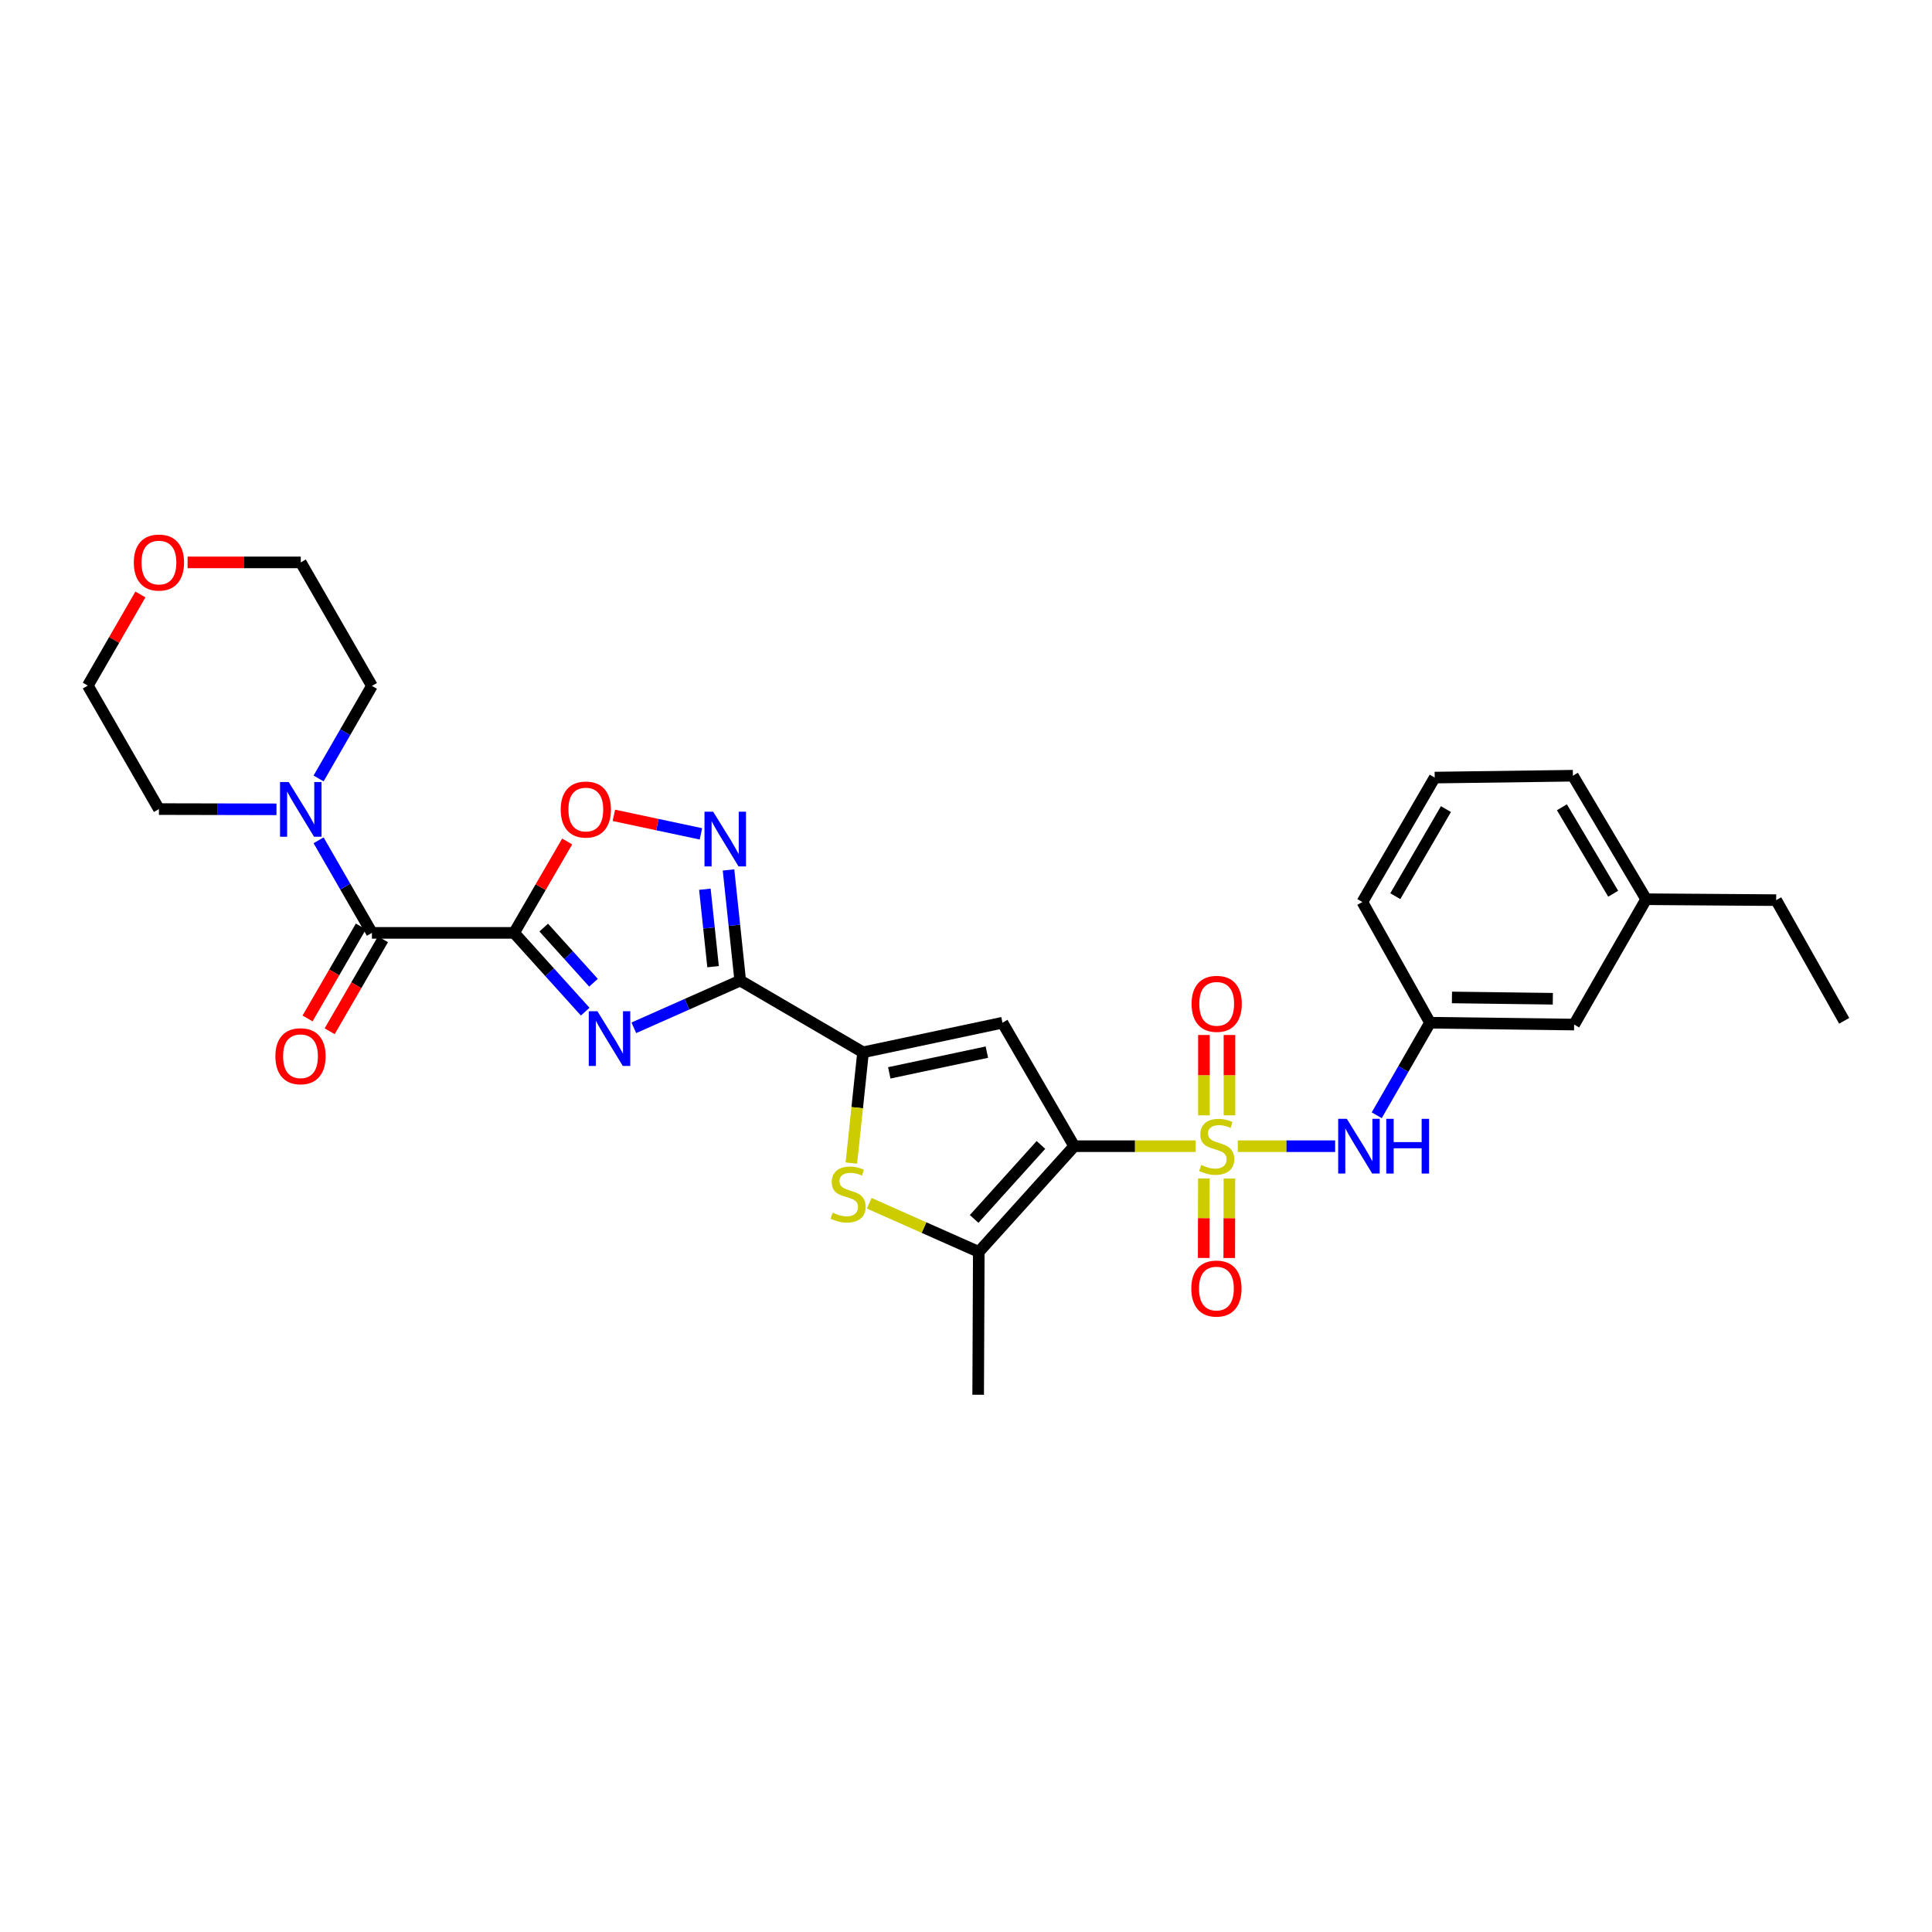 <?xml version='1.0' encoding='iso-8859-1'?>
<svg version='1.1' baseProfile='full'
              xmlns='http://www.w3.org/2000/svg'
                      xmlns:rdkit='http://www.rdkit.org/xml'
                      xmlns:xlink='http://www.w3.org/1999/xlink'
                  xml:space='preserve'
width='1000px' height='1000px' viewBox='0 0 1000 1000'>
<!-- END OF HEADER -->
<rect style='opacity:1.0;fill:#FFFFFF;stroke:none' width='1000' height='1000' x='0' y='0'> </rect>
<path class='bond-0' d='M 618.834,593.267 L 587.422,593.267' style='fill:none;fill-rule:evenodd;stroke:#CCCC00;stroke-width:6px;stroke-linecap:butt;stroke-linejoin:miter;stroke-opacity:1' />
<path class='bond-0' d='M 587.422,593.267 L 556.009,593.267' style='fill:none;fill-rule:evenodd;stroke:#000000;stroke-width:6px;stroke-linecap:butt;stroke-linejoin:miter;stroke-opacity:1' />
<path class='bond-11' d='M 640.678,593.267 L 665.876,593.267' style='fill:none;fill-rule:evenodd;stroke:#CCCC00;stroke-width:6px;stroke-linecap:butt;stroke-linejoin:miter;stroke-opacity:1' />
<path class='bond-11' d='M 665.876,593.267 L 691.074,593.267' style='fill:none;fill-rule:evenodd;stroke:#0000FF;stroke-width:6px;stroke-linecap:butt;stroke-linejoin:miter;stroke-opacity:1' />
<path class='bond-13' d='M 636.369,577.302 L 636.369,556.505' style='fill:none;fill-rule:evenodd;stroke:#CCCC00;stroke-width:6px;stroke-linecap:butt;stroke-linejoin:miter;stroke-opacity:1' />
<path class='bond-13' d='M 636.369,556.505 L 636.369,535.708' style='fill:none;fill-rule:evenodd;stroke:#FF0000;stroke-width:6px;stroke-linecap:butt;stroke-linejoin:miter;stroke-opacity:1' />
<path class='bond-13' d='M 623.147,577.302 L 623.147,556.505' style='fill:none;fill-rule:evenodd;stroke:#CCCC00;stroke-width:6px;stroke-linecap:butt;stroke-linejoin:miter;stroke-opacity:1' />
<path class='bond-13' d='M 623.147,556.505 L 623.147,535.708' style='fill:none;fill-rule:evenodd;stroke:#FF0000;stroke-width:6px;stroke-linecap:butt;stroke-linejoin:miter;stroke-opacity:1' />
<path class='bond-14' d='M 623.115,609.974 L 623.076,630.547' style='fill:none;fill-rule:evenodd;stroke:#CCCC00;stroke-width:6px;stroke-linecap:butt;stroke-linejoin:miter;stroke-opacity:1' />
<path class='bond-14' d='M 623.076,630.547 L 623.037,651.121' style='fill:none;fill-rule:evenodd;stroke:#FF0000;stroke-width:6px;stroke-linecap:butt;stroke-linejoin:miter;stroke-opacity:1' />
<path class='bond-14' d='M 636.337,609.999 L 636.298,630.573' style='fill:none;fill-rule:evenodd;stroke:#CCCC00;stroke-width:6px;stroke-linecap:butt;stroke-linejoin:miter;stroke-opacity:1' />
<path class='bond-14' d='M 636.298,630.573 L 636.259,651.146' style='fill:none;fill-rule:evenodd;stroke:#FF0000;stroke-width:6px;stroke-linecap:butt;stroke-linejoin:miter;stroke-opacity:1' />
<path class='bond-4' d='M 556.009,593.267 L 518.878,529.354' style='fill:none;fill-rule:evenodd;stroke:#000000;stroke-width:6px;stroke-linecap:butt;stroke-linejoin:miter;stroke-opacity:1' />
<path class='bond-6' d='M 556.009,593.267 L 506.618,647.983' style='fill:none;fill-rule:evenodd;stroke:#000000;stroke-width:6px;stroke-linecap:butt;stroke-linejoin:miter;stroke-opacity:1' />
<path class='bond-6' d='M 538.786,592.615 L 504.212,630.916' style='fill:none;fill-rule:evenodd;stroke:#000000;stroke-width:6px;stroke-linecap:butt;stroke-linejoin:miter;stroke-opacity:1' />
<path class='bond-1' d='M 266.098,482.857 L 284.498,503.244' style='fill:none;fill-rule:evenodd;stroke:#000000;stroke-width:6px;stroke-linecap:butt;stroke-linejoin:miter;stroke-opacity:1' />
<path class='bond-1' d='M 284.498,503.244 L 302.899,523.632' style='fill:none;fill-rule:evenodd;stroke:#0000FF;stroke-width:6px;stroke-linecap:butt;stroke-linejoin:miter;stroke-opacity:1' />
<path class='bond-1' d='M 281.433,480.114 L 294.314,494.385' style='fill:none;fill-rule:evenodd;stroke:#000000;stroke-width:6px;stroke-linecap:butt;stroke-linejoin:miter;stroke-opacity:1' />
<path class='bond-1' d='M 294.314,494.385 L 307.194,508.657' style='fill:none;fill-rule:evenodd;stroke:#0000FF;stroke-width:6px;stroke-linecap:butt;stroke-linejoin:miter;stroke-opacity:1' />
<path class='bond-9' d='M 266.098,482.857 L 192.504,482.857' style='fill:none;fill-rule:evenodd;stroke:#000000;stroke-width:6px;stroke-linecap:butt;stroke-linejoin:miter;stroke-opacity:1' />
<path class='bond-32' d='M 266.098,482.857 L 279.837,459.2' style='fill:none;fill-rule:evenodd;stroke:#000000;stroke-width:6px;stroke-linecap:butt;stroke-linejoin:miter;stroke-opacity:1' />
<path class='bond-32' d='M 279.837,459.2 L 293.576,435.544' style='fill:none;fill-rule:evenodd;stroke:#FF0000;stroke-width:6px;stroke-linecap:butt;stroke-linejoin:miter;stroke-opacity:1' />
<path class='bond-2' d='M 328.072,531.985 L 355.607,519.765' style='fill:none;fill-rule:evenodd;stroke:#0000FF;stroke-width:6px;stroke-linecap:butt;stroke-linejoin:miter;stroke-opacity:1' />
<path class='bond-2' d='M 355.607,519.765 L 383.141,507.545' style='fill:none;fill-rule:evenodd;stroke:#000000;stroke-width:6px;stroke-linecap:butt;stroke-linejoin:miter;stroke-opacity:1' />
<path class='bond-3' d='M 383.141,507.545 L 446.716,544.676' style='fill:none;fill-rule:evenodd;stroke:#000000;stroke-width:6px;stroke-linecap:butt;stroke-linejoin:miter;stroke-opacity:1' />
<path class='bond-8' d='M 383.141,507.545 L 380.109,478.914' style='fill:none;fill-rule:evenodd;stroke:#000000;stroke-width:6px;stroke-linecap:butt;stroke-linejoin:miter;stroke-opacity:1' />
<path class='bond-8' d='M 380.109,478.914 L 377.078,450.283' style='fill:none;fill-rule:evenodd;stroke:#0000FF;stroke-width:6px;stroke-linecap:butt;stroke-linejoin:miter;stroke-opacity:1' />
<path class='bond-8' d='M 369.083,500.348 L 366.961,480.306' style='fill:none;fill-rule:evenodd;stroke:#000000;stroke-width:6px;stroke-linecap:butt;stroke-linejoin:miter;stroke-opacity:1' />
<path class='bond-8' d='M 366.961,480.306 L 364.839,460.264' style='fill:none;fill-rule:evenodd;stroke:#0000FF;stroke-width:6px;stroke-linecap:butt;stroke-linejoin:miter;stroke-opacity:1' />
<path class='bond-5' d='M 518.878,529.354 L 446.716,544.676' style='fill:none;fill-rule:evenodd;stroke:#000000;stroke-width:6px;stroke-linecap:butt;stroke-linejoin:miter;stroke-opacity:1' />
<path class='bond-5' d='M 510.8,544.585 L 460.286,555.311' style='fill:none;fill-rule:evenodd;stroke:#000000;stroke-width:6px;stroke-linecap:butt;stroke-linejoin:miter;stroke-opacity:1' />
<path class='bond-30' d='M 446.716,544.676 L 443.691,573.334' style='fill:none;fill-rule:evenodd;stroke:#000000;stroke-width:6px;stroke-linecap:butt;stroke-linejoin:miter;stroke-opacity:1' />
<path class='bond-30' d='M 443.691,573.334 L 440.666,601.993' style='fill:none;fill-rule:evenodd;stroke:#CCCC00;stroke-width:6px;stroke-linecap:butt;stroke-linejoin:miter;stroke-opacity:1' />
<path class='bond-7' d='M 506.618,647.983 L 478.265,635.395' style='fill:none;fill-rule:evenodd;stroke:#000000;stroke-width:6px;stroke-linecap:butt;stroke-linejoin:miter;stroke-opacity:1' />
<path class='bond-7' d='M 478.265,635.395 L 449.911,622.807' style='fill:none;fill-rule:evenodd;stroke:#CCCC00;stroke-width:6px;stroke-linecap:butt;stroke-linejoin:miter;stroke-opacity:1' />
<path class='bond-19' d='M 506.618,647.983 L 506.295,721.923' style='fill:none;fill-rule:evenodd;stroke:#000000;stroke-width:6px;stroke-linecap:butt;stroke-linejoin:miter;stroke-opacity:1' />
<path class='bond-10' d='M 362.8,431.605 L 340.272,426.815' style='fill:none;fill-rule:evenodd;stroke:#0000FF;stroke-width:6px;stroke-linecap:butt;stroke-linejoin:miter;stroke-opacity:1' />
<path class='bond-10' d='M 340.272,426.815 L 317.745,422.024' style='fill:none;fill-rule:evenodd;stroke:#FF0000;stroke-width:6px;stroke-linecap:butt;stroke-linejoin:miter;stroke-opacity:1' />
<path class='bond-12' d='M 192.504,482.857 L 178.702,458.899' style='fill:none;fill-rule:evenodd;stroke:#000000;stroke-width:6px;stroke-linecap:butt;stroke-linejoin:miter;stroke-opacity:1' />
<path class='bond-12' d='M 178.702,458.899 L 164.9,434.941' style='fill:none;fill-rule:evenodd;stroke:#0000FF;stroke-width:6px;stroke-linecap:butt;stroke-linejoin:miter;stroke-opacity:1' />
<path class='bond-15' d='M 186.784,479.541 L 172.987,503.343' style='fill:none;fill-rule:evenodd;stroke:#000000;stroke-width:6px;stroke-linecap:butt;stroke-linejoin:miter;stroke-opacity:1' />
<path class='bond-15' d='M 172.987,503.343 L 159.19,527.145' style='fill:none;fill-rule:evenodd;stroke:#FF0000;stroke-width:6px;stroke-linecap:butt;stroke-linejoin:miter;stroke-opacity:1' />
<path class='bond-15' d='M 198.223,486.172 L 184.426,509.974' style='fill:none;fill-rule:evenodd;stroke:#000000;stroke-width:6px;stroke-linecap:butt;stroke-linejoin:miter;stroke-opacity:1' />
<path class='bond-15' d='M 184.426,509.974 L 170.629,533.775' style='fill:none;fill-rule:evenodd;stroke:#FF0000;stroke-width:6px;stroke-linecap:butt;stroke-linejoin:miter;stroke-opacity:1' />
<path class='bond-16' d='M 712.593,577.263 L 726.38,553.308' style='fill:none;fill-rule:evenodd;stroke:#0000FF;stroke-width:6px;stroke-linecap:butt;stroke-linejoin:miter;stroke-opacity:1' />
<path class='bond-16' d='M 726.38,553.308 L 740.168,529.354' style='fill:none;fill-rule:evenodd;stroke:#000000;stroke-width:6px;stroke-linecap:butt;stroke-linejoin:miter;stroke-opacity:1' />
<path class='bond-21' d='M 164.9,402.932 L 178.702,378.974' style='fill:none;fill-rule:evenodd;stroke:#0000FF;stroke-width:6px;stroke-linecap:butt;stroke-linejoin:miter;stroke-opacity:1' />
<path class='bond-21' d='M 178.702,378.974 L 192.504,355.016' style='fill:none;fill-rule:evenodd;stroke:#000000;stroke-width:6px;stroke-linecap:butt;stroke-linejoin:miter;stroke-opacity:1' />
<path class='bond-22' d='M 143.105,418.91 L 112.684,418.846' style='fill:none;fill-rule:evenodd;stroke:#0000FF;stroke-width:6px;stroke-linecap:butt;stroke-linejoin:miter;stroke-opacity:1' />
<path class='bond-22' d='M 112.684,418.846 L 82.263,418.782' style='fill:none;fill-rule:evenodd;stroke:#000000;stroke-width:6px;stroke-linecap:butt;stroke-linejoin:miter;stroke-opacity:1' />
<path class='bond-18' d='M 740.168,529.354 L 814.761,530.316' style='fill:none;fill-rule:evenodd;stroke:#000000;stroke-width:6px;stroke-linecap:butt;stroke-linejoin:miter;stroke-opacity:1' />
<path class='bond-18' d='M 751.527,516.277 L 803.743,516.951' style='fill:none;fill-rule:evenodd;stroke:#000000;stroke-width:6px;stroke-linecap:butt;stroke-linejoin:miter;stroke-opacity:1' />
<path class='bond-24' d='M 740.168,529.354 L 705.159,466.88' style='fill:none;fill-rule:evenodd;stroke:#000000;stroke-width:6px;stroke-linecap:butt;stroke-linejoin:miter;stroke-opacity:1' />
<path class='bond-17' d='M 72.68,307.696 L 59.067,331.279' style='fill:none;fill-rule:evenodd;stroke:#FF0000;stroke-width:6px;stroke-linecap:butt;stroke-linejoin:miter;stroke-opacity:1' />
<path class='bond-17' d='M 59.067,331.279 L 45.455,354.862' style='fill:none;fill-rule:evenodd;stroke:#000000;stroke-width:6px;stroke-linecap:butt;stroke-linejoin:miter;stroke-opacity:1' />
<path class='bond-33' d='M 97.098,291.096 L 126.389,291.096' style='fill:none;fill-rule:evenodd;stroke:#FF0000;stroke-width:6px;stroke-linecap:butt;stroke-linejoin:miter;stroke-opacity:1' />
<path class='bond-33' d='M 126.389,291.096 L 155.681,291.096' style='fill:none;fill-rule:evenodd;stroke:#000000;stroke-width:6px;stroke-linecap:butt;stroke-linejoin:miter;stroke-opacity:1' />
<path class='bond-20' d='M 814.761,530.316 L 852.047,465.433' style='fill:none;fill-rule:evenodd;stroke:#000000;stroke-width:6px;stroke-linecap:butt;stroke-linejoin:miter;stroke-opacity:1' />
<path class='bond-28' d='M 852.047,465.433 L 919.346,465.911' style='fill:none;fill-rule:evenodd;stroke:#000000;stroke-width:6px;stroke-linecap:butt;stroke-linejoin:miter;stroke-opacity:1' />
<path class='bond-31' d='M 852.047,465.433 L 814.122,401.513' style='fill:none;fill-rule:evenodd;stroke:#000000;stroke-width:6px;stroke-linecap:butt;stroke-linejoin:miter;stroke-opacity:1' />
<path class='bond-31' d='M 834.987,462.592 L 808.44,417.847' style='fill:none;fill-rule:evenodd;stroke:#000000;stroke-width:6px;stroke-linecap:butt;stroke-linejoin:miter;stroke-opacity:1' />
<path class='bond-25' d='M 192.504,355.016 L 155.681,291.096' style='fill:none;fill-rule:evenodd;stroke:#000000;stroke-width:6px;stroke-linecap:butt;stroke-linejoin:miter;stroke-opacity:1' />
<path class='bond-26' d='M 82.263,418.782 L 45.455,354.862' style='fill:none;fill-rule:evenodd;stroke:#000000;stroke-width:6px;stroke-linecap:butt;stroke-linejoin:miter;stroke-opacity:1' />
<path class='bond-23' d='M 742.599,402.475 L 705.159,466.88' style='fill:none;fill-rule:evenodd;stroke:#000000;stroke-width:6px;stroke-linecap:butt;stroke-linejoin:miter;stroke-opacity:1' />
<path class='bond-23' d='M 748.414,418.781 L 722.206,463.864' style='fill:none;fill-rule:evenodd;stroke:#000000;stroke-width:6px;stroke-linecap:butt;stroke-linejoin:miter;stroke-opacity:1' />
<path class='bond-27' d='M 742.599,402.475 L 814.122,401.513' style='fill:none;fill-rule:evenodd;stroke:#000000;stroke-width:6px;stroke-linecap:butt;stroke-linejoin:miter;stroke-opacity:1' />
<path class='bond-29' d='M 919.346,465.911 L 954.545,528.369' style='fill:none;fill-rule:evenodd;stroke:#000000;stroke-width:6px;stroke-linecap:butt;stroke-linejoin:miter;stroke-opacity:1' />
<path  class='atom-0' d='M 621.758 602.987
Q 622.078 603.107, 623.398 603.667
Q 624.718 604.227, 626.158 604.587
Q 627.638 604.907, 629.078 604.907
Q 631.758 604.907, 633.318 603.627
Q 634.878 602.307, 634.878 600.027
Q 634.878 598.467, 634.078 597.507
Q 633.318 596.547, 632.118 596.027
Q 630.918 595.507, 628.918 594.907
Q 626.398 594.147, 624.878 593.427
Q 623.398 592.707, 622.318 591.187
Q 621.278 589.667, 621.278 587.107
Q 621.278 583.547, 623.678 581.347
Q 626.118 579.147, 630.918 579.147
Q 634.198 579.147, 637.918 580.707
L 636.998 583.787
Q 633.598 582.387, 631.038 582.387
Q 628.278 582.387, 626.758 583.547
Q 625.238 584.667, 625.278 586.627
Q 625.278 588.147, 626.038 589.067
Q 626.838 589.987, 627.958 590.507
Q 629.118 591.027, 631.038 591.627
Q 633.598 592.427, 635.118 593.227
Q 636.638 594.027, 637.718 595.667
Q 638.838 597.267, 638.838 600.027
Q 638.838 603.947, 636.198 606.067
Q 633.598 608.147, 629.238 608.147
Q 626.718 608.147, 624.798 607.587
Q 622.918 607.067, 620.678 606.147
L 621.758 602.987
' fill='#CCCC00'/>
<path  class='atom-3' d='M 309.222 523.413
L 318.502 538.413
Q 319.422 539.893, 320.902 542.573
Q 322.382 545.253, 322.462 545.413
L 322.462 523.413
L 326.222 523.413
L 326.222 551.733
L 322.342 551.733
L 312.382 535.333
Q 311.222 533.413, 309.982 531.213
Q 308.782 529.013, 308.422 528.333
L 308.422 551.733
L 304.742 551.733
L 304.742 523.413
L 309.222 523.413
' fill='#0000FF'/>
<path  class='atom-8' d='M 430.981 627.675
Q 431.301 627.795, 432.621 628.355
Q 433.941 628.915, 435.381 629.275
Q 436.861 629.595, 438.301 629.595
Q 440.981 629.595, 442.541 628.315
Q 444.101 626.995, 444.101 624.715
Q 444.101 623.155, 443.301 622.195
Q 442.541 621.235, 441.341 620.715
Q 440.141 620.195, 438.141 619.595
Q 435.621 618.835, 434.101 618.115
Q 432.621 617.395, 431.541 615.875
Q 430.501 614.355, 430.501 611.795
Q 430.501 608.235, 432.901 606.035
Q 435.341 603.835, 440.141 603.835
Q 443.421 603.835, 447.141 605.395
L 446.221 608.475
Q 442.821 607.075, 440.261 607.075
Q 437.501 607.075, 435.981 608.235
Q 434.461 609.355, 434.501 611.315
Q 434.501 612.835, 435.261 613.755
Q 436.061 614.675, 437.181 615.195
Q 438.341 615.715, 440.261 616.315
Q 442.821 617.115, 444.341 617.915
Q 445.861 618.715, 446.941 620.355
Q 448.061 621.955, 448.061 624.715
Q 448.061 628.635, 445.421 630.755
Q 442.821 632.835, 438.461 632.835
Q 435.941 632.835, 434.021 632.275
Q 432.141 631.755, 429.901 630.835
L 430.981 627.675
' fill='#CCCC00'/>
<path  class='atom-9' d='M 369.124 420.121
L 378.404 435.121
Q 379.324 436.601, 380.804 439.281
Q 382.284 441.961, 382.364 442.121
L 382.364 420.121
L 386.124 420.121
L 386.124 448.441
L 382.244 448.441
L 372.284 432.041
Q 371.124 430.121, 369.884 427.921
Q 368.684 425.721, 368.324 425.041
L 368.324 448.441
L 364.644 448.441
L 364.644 420.121
L 369.124 420.121
' fill='#0000FF'/>
<path  class='atom-11' d='M 290.222 419.016
Q 290.222 412.216, 293.582 408.416
Q 296.942 404.616, 303.222 404.616
Q 309.502 404.616, 312.862 408.416
Q 316.222 412.216, 316.222 419.016
Q 316.222 425.896, 312.822 429.816
Q 309.422 433.696, 303.222 433.696
Q 296.982 433.696, 293.582 429.816
Q 290.222 425.936, 290.222 419.016
M 303.222 430.496
Q 307.542 430.496, 309.862 427.616
Q 312.222 424.696, 312.222 419.016
Q 312.222 413.456, 309.862 410.656
Q 307.542 407.816, 303.222 407.816
Q 298.902 407.816, 296.542 410.616
Q 294.222 413.416, 294.222 419.016
Q 294.222 424.736, 296.542 427.616
Q 298.902 430.496, 303.222 430.496
' fill='#FF0000'/>
<path  class='atom-12' d='M 697.122 579.107
L 706.402 594.107
Q 707.322 595.587, 708.802 598.267
Q 710.282 600.947, 710.362 601.107
L 710.362 579.107
L 714.122 579.107
L 714.122 607.427
L 710.242 607.427
L 700.282 591.027
Q 699.122 589.107, 697.882 586.907
Q 696.682 584.707, 696.322 584.027
L 696.322 607.427
L 692.642 607.427
L 692.642 579.107
L 697.122 579.107
' fill='#0000FF'/>
<path  class='atom-12' d='M 717.522 579.107
L 721.362 579.107
L 721.362 591.147
L 735.842 591.147
L 735.842 579.107
L 739.682 579.107
L 739.682 607.427
L 735.842 607.427
L 735.842 594.347
L 721.362 594.347
L 721.362 607.427
L 717.522 607.427
L 717.522 579.107
' fill='#0000FF'/>
<path  class='atom-13' d='M 149.421 404.776
L 158.701 419.776
Q 159.621 421.256, 161.101 423.936
Q 162.581 426.616, 162.661 426.776
L 162.661 404.776
L 166.421 404.776
L 166.421 433.096
L 162.541 433.096
L 152.581 416.696
Q 151.421 414.776, 150.181 412.576
Q 148.981 410.376, 148.621 409.696
L 148.621 433.096
L 144.941 433.096
L 144.941 404.776
L 149.421 404.776
' fill='#0000FF'/>
<path  class='atom-14' d='M 616.758 519.583
Q 616.758 512.783, 620.118 508.983
Q 623.478 505.183, 629.758 505.183
Q 636.038 505.183, 639.398 508.983
Q 642.758 512.783, 642.758 519.583
Q 642.758 526.463, 639.358 530.383
Q 635.958 534.263, 629.758 534.263
Q 623.518 534.263, 620.118 530.383
Q 616.758 526.503, 616.758 519.583
M 629.758 531.063
Q 634.078 531.063, 636.398 528.183
Q 638.758 525.263, 638.758 519.583
Q 638.758 514.023, 636.398 511.223
Q 634.078 508.383, 629.758 508.383
Q 625.438 508.383, 623.078 511.183
Q 620.758 513.983, 620.758 519.583
Q 620.758 525.303, 623.078 528.183
Q 625.438 531.063, 629.758 531.063
' fill='#FF0000'/>
<path  class='atom-15' d='M 616.618 666.956
Q 616.618 660.156, 619.978 656.356
Q 623.338 652.556, 629.618 652.556
Q 635.898 652.556, 639.258 656.356
Q 642.618 660.156, 642.618 666.956
Q 642.618 673.836, 639.218 677.756
Q 635.818 681.636, 629.618 681.636
Q 623.378 681.636, 619.978 677.756
Q 616.618 673.876, 616.618 666.956
M 629.618 678.436
Q 633.938 678.436, 636.258 675.556
Q 638.618 672.636, 638.618 666.956
Q 638.618 661.396, 636.258 658.596
Q 633.938 655.756, 629.618 655.756
Q 625.298 655.756, 622.938 658.556
Q 620.618 661.356, 620.618 666.956
Q 620.618 672.676, 622.938 675.556
Q 625.298 678.436, 629.618 678.436
' fill='#FF0000'/>
<path  class='atom-16' d='M 142.541 546.703
Q 142.541 539.903, 145.901 536.103
Q 149.261 532.303, 155.541 532.303
Q 161.821 532.303, 165.181 536.103
Q 168.541 539.903, 168.541 546.703
Q 168.541 553.583, 165.141 557.503
Q 161.741 561.383, 155.541 561.383
Q 149.301 561.383, 145.901 557.503
Q 142.541 553.623, 142.541 546.703
M 155.541 558.183
Q 159.861 558.183, 162.181 555.303
Q 164.541 552.383, 164.541 546.703
Q 164.541 541.143, 162.181 538.343
Q 159.861 535.503, 155.541 535.503
Q 151.221 535.503, 148.861 538.303
Q 146.541 541.103, 146.541 546.703
Q 146.541 552.423, 148.861 555.303
Q 151.221 558.183, 155.541 558.183
' fill='#FF0000'/>
<path  class='atom-18' d='M 69.263 291.176
Q 69.263 284.376, 72.623 280.576
Q 75.983 276.776, 82.263 276.776
Q 88.543 276.776, 91.903 280.576
Q 95.263 284.376, 95.263 291.176
Q 95.263 298.056, 91.863 301.976
Q 88.463 305.856, 82.263 305.856
Q 76.023 305.856, 72.623 301.976
Q 69.263 298.096, 69.263 291.176
M 82.263 302.656
Q 86.583 302.656, 88.903 299.776
Q 91.263 296.856, 91.263 291.176
Q 91.263 285.616, 88.903 282.816
Q 86.583 279.976, 82.263 279.976
Q 77.943 279.976, 75.583 282.776
Q 73.263 285.576, 73.263 291.176
Q 73.263 296.896, 75.583 299.776
Q 77.943 302.656, 82.263 302.656
' fill='#FF0000'/>
</svg>
